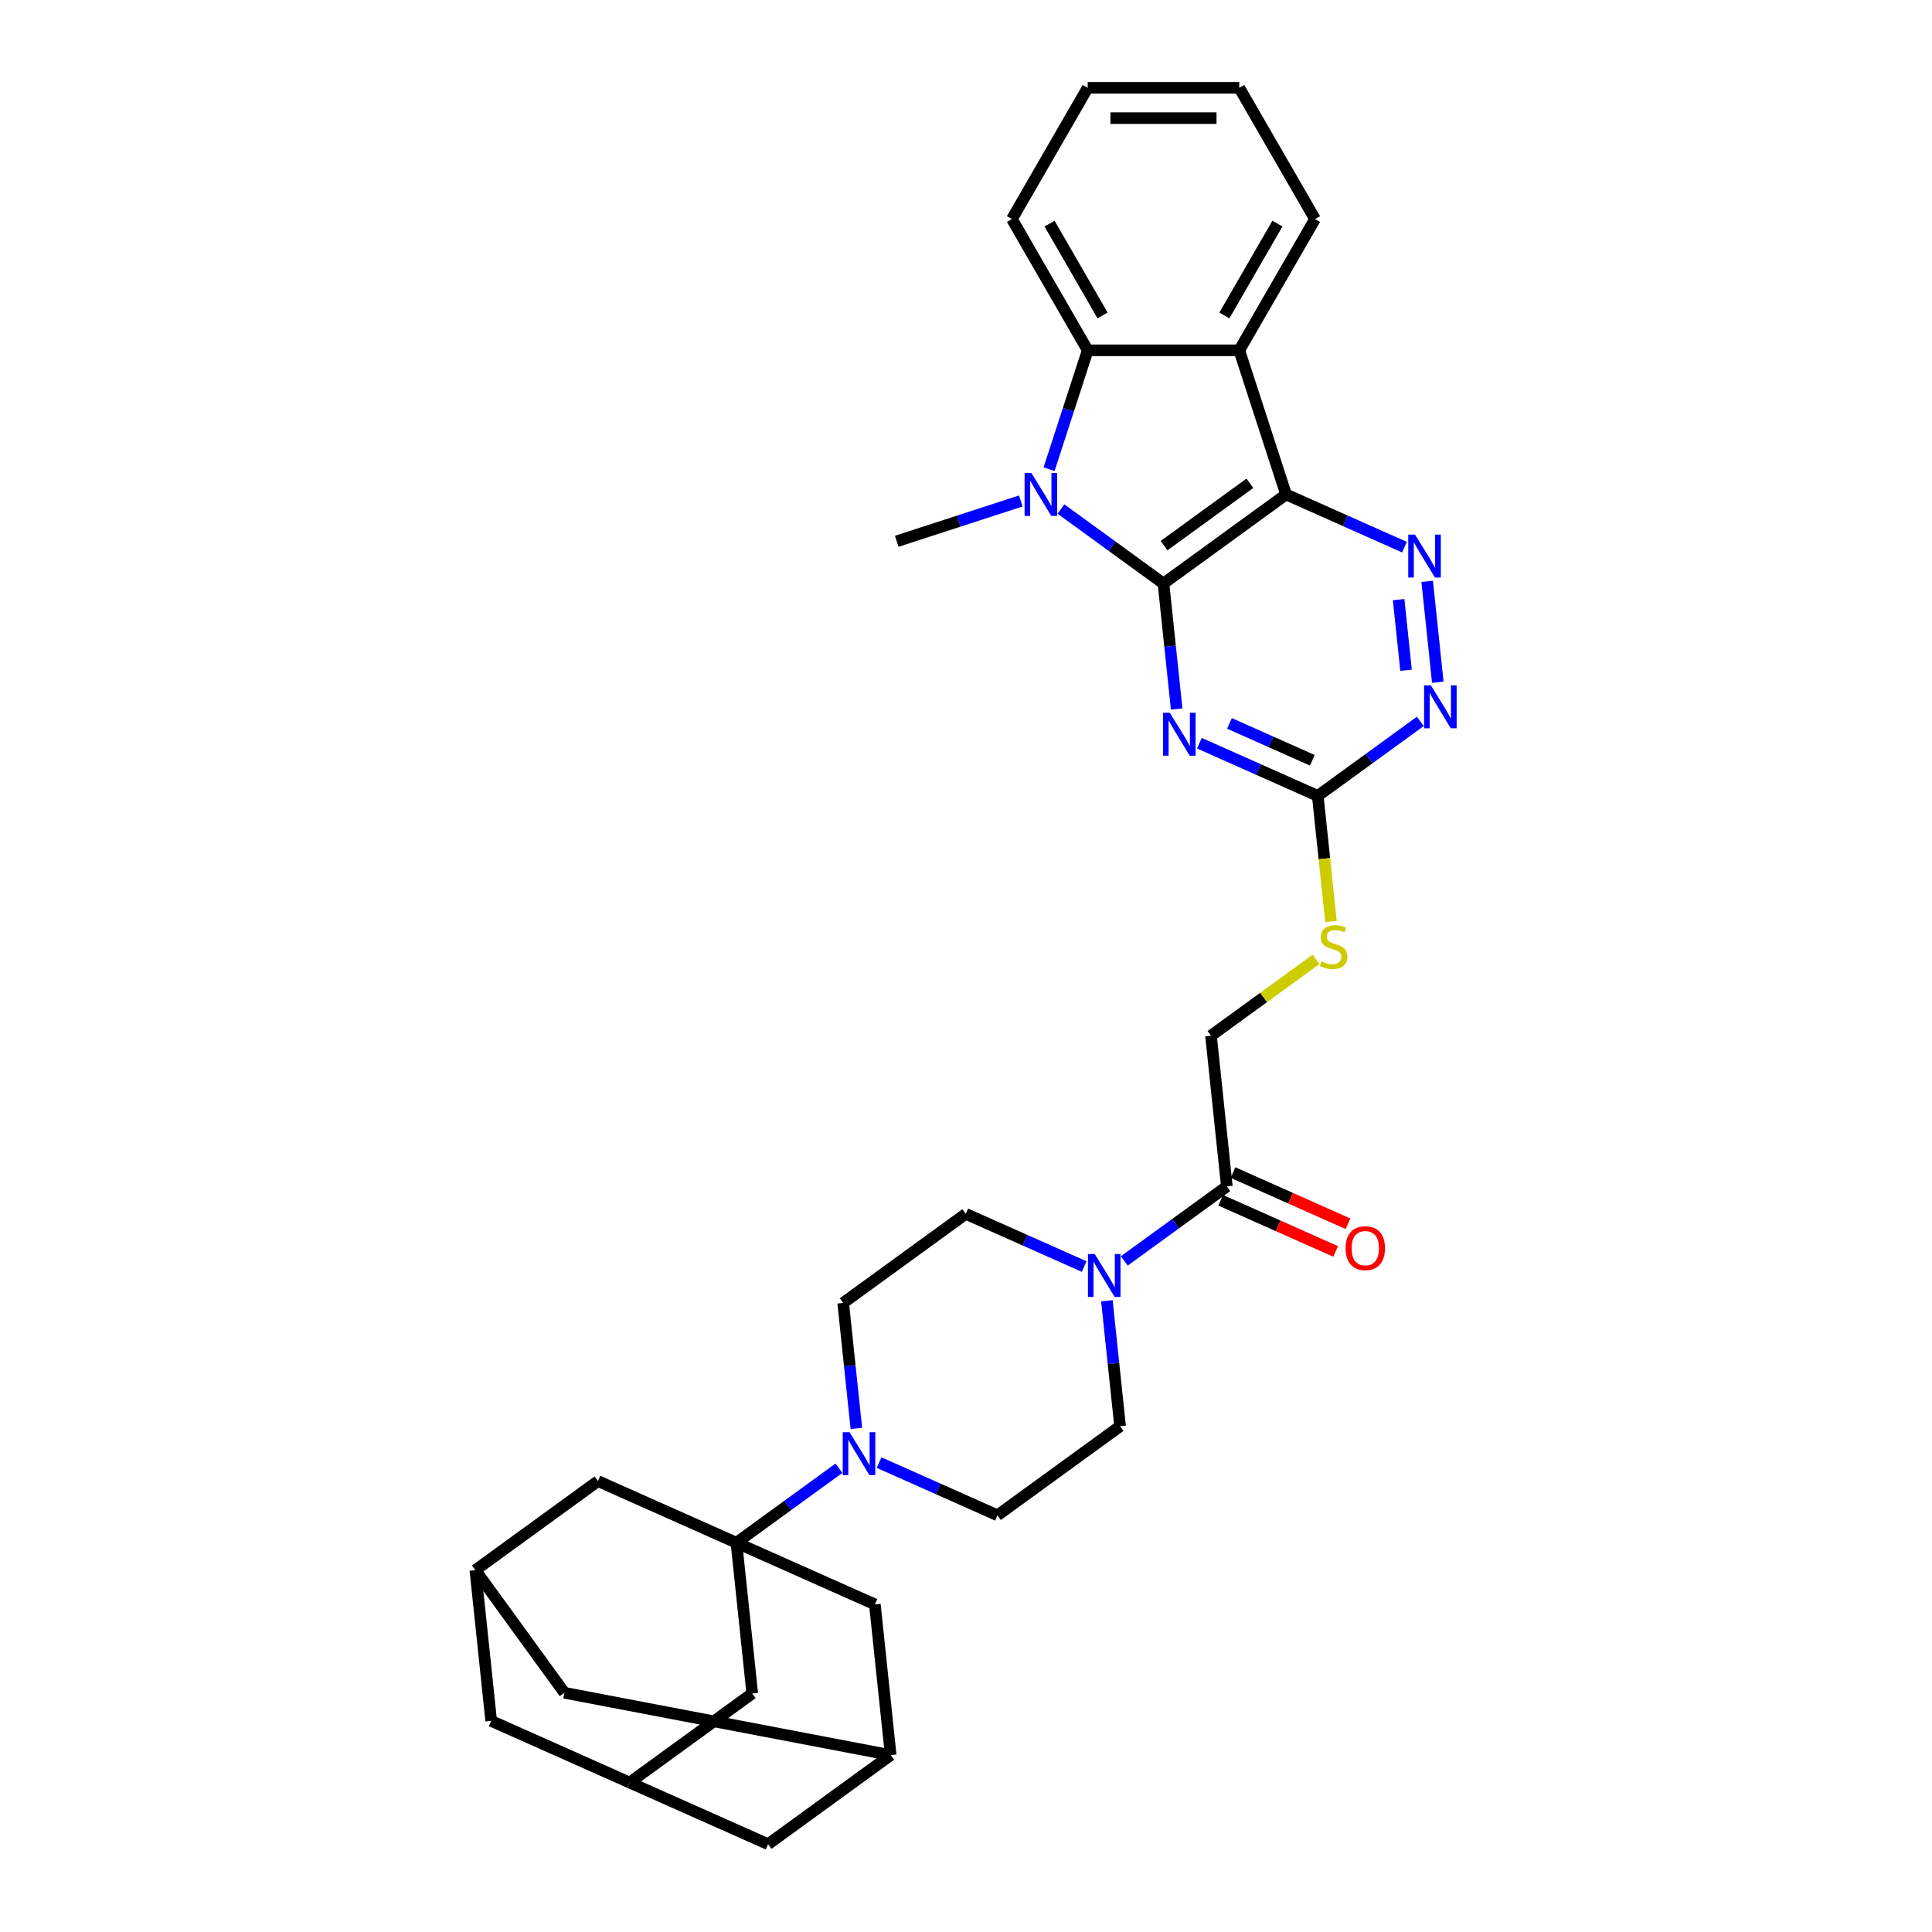 <?xml version='1.0' encoding='iso-8859-1'?>
<svg version='1.1' baseProfile='full'
              xmlns='http://www.w3.org/2000/svg'
                      xmlns:rdkit='http://www.rdkit.org/xml'
                      xmlns:xlink='http://www.w3.org/1999/xlink'
                  xml:space='preserve'
width='1000px' height='1000px' viewBox='0 0 1000 1000'>
<!-- END OF HEADER -->
<rect style='opacity:1.0;fill:#FFFFFF;stroke:none' width='1000' height='1000' x='0' y='0'> </rect>
<path class='bond-0' d='M 602.212,302.034 L 665.674,255.926' style='fill:none;fill-rule:evenodd;stroke:#000000;stroke-width:6px;stroke-linecap:butt;stroke-linejoin:miter;stroke-opacity:1' />
<path class='bond-0' d='M 602.51,282.425 L 646.933,250.15' style='fill:none;fill-rule:evenodd;stroke:#000000;stroke-width:6px;stroke-linecap:butt;stroke-linejoin:miter;stroke-opacity:1' />
<path class='bond-1' d='M 602.212,302.034 L 575.674,282.753' style='fill:none;fill-rule:evenodd;stroke:#000000;stroke-width:6px;stroke-linecap:butt;stroke-linejoin:miter;stroke-opacity:1' />
<path class='bond-1' d='M 575.674,282.753 L 549.136,263.472' style='fill:none;fill-rule:evenodd;stroke:#0000FF;stroke-width:6px;stroke-linecap:butt;stroke-linejoin:miter;stroke-opacity:1' />
<path class='bond-2' d='M 602.212,302.034 L 605.625,334.506' style='fill:none;fill-rule:evenodd;stroke:#000000;stroke-width:6px;stroke-linecap:butt;stroke-linejoin:miter;stroke-opacity:1' />
<path class='bond-2' d='M 605.625,334.506 L 609.038,366.979' style='fill:none;fill-rule:evenodd;stroke:#0000FF;stroke-width:6px;stroke-linecap:butt;stroke-linejoin:miter;stroke-opacity:1' />
<path class='bond-4' d='M 665.674,255.926 L 641.434,181.322' style='fill:none;fill-rule:evenodd;stroke:#000000;stroke-width:6px;stroke-linecap:butt;stroke-linejoin:miter;stroke-opacity:1' />
<path class='bond-5' d='M 665.674,255.926 L 696.312,269.567' style='fill:none;fill-rule:evenodd;stroke:#000000;stroke-width:6px;stroke-linecap:butt;stroke-linejoin:miter;stroke-opacity:1' />
<path class='bond-5' d='M 696.312,269.567 L 726.95,283.208' style='fill:none;fill-rule:evenodd;stroke:#0000FF;stroke-width:6px;stroke-linecap:butt;stroke-linejoin:miter;stroke-opacity:1' />
<path class='bond-6' d='M 542.997,242.857 L 552.994,212.09' style='fill:none;fill-rule:evenodd;stroke:#0000FF;stroke-width:6px;stroke-linecap:butt;stroke-linejoin:miter;stroke-opacity:1' />
<path class='bond-6' d='M 552.994,212.09 L 562.991,181.322' style='fill:none;fill-rule:evenodd;stroke:#000000;stroke-width:6px;stroke-linecap:butt;stroke-linejoin:miter;stroke-opacity:1' />
<path class='bond-28' d='M 528.365,259.301 L 496.256,269.733' style='fill:none;fill-rule:evenodd;stroke:#0000FF;stroke-width:6px;stroke-linecap:butt;stroke-linejoin:miter;stroke-opacity:1' />
<path class='bond-28' d='M 496.256,269.733 L 464.147,280.166' style='fill:none;fill-rule:evenodd;stroke:#000000;stroke-width:6px;stroke-linecap:butt;stroke-linejoin:miter;stroke-opacity:1' />
<path class='bond-8' d='M 620.798,384.671 L 651.436,398.312' style='fill:none;fill-rule:evenodd;stroke:#0000FF;stroke-width:6px;stroke-linecap:butt;stroke-linejoin:miter;stroke-opacity:1' />
<path class='bond-8' d='M 651.436,398.312 L 682.073,411.953' style='fill:none;fill-rule:evenodd;stroke:#000000;stroke-width:6px;stroke-linecap:butt;stroke-linejoin:miter;stroke-opacity:1' />
<path class='bond-8' d='M 636.37,374.431 L 657.817,383.98' style='fill:none;fill-rule:evenodd;stroke:#0000FF;stroke-width:6px;stroke-linecap:butt;stroke-linejoin:miter;stroke-opacity:1' />
<path class='bond-8' d='M 657.817,383.98 L 679.263,393.528' style='fill:none;fill-rule:evenodd;stroke:#000000;stroke-width:6px;stroke-linecap:butt;stroke-linejoin:miter;stroke-opacity:1' />
<path class='bond-3' d='M 381.163,798.519 L 407.701,779.238' style='fill:none;fill-rule:evenodd;stroke:#000000;stroke-width:6px;stroke-linecap:butt;stroke-linejoin:miter;stroke-opacity:1' />
<path class='bond-3' d='M 407.701,779.238 L 434.239,759.957' style='fill:none;fill-rule:evenodd;stroke:#0000FF;stroke-width:6px;stroke-linecap:butt;stroke-linejoin:miter;stroke-opacity:1' />
<path class='bond-12' d='M 381.163,798.519 L 389.363,876.532' style='fill:none;fill-rule:evenodd;stroke:#000000;stroke-width:6px;stroke-linecap:butt;stroke-linejoin:miter;stroke-opacity:1' />
<path class='bond-13' d='M 381.163,798.519 L 452.825,830.424' style='fill:none;fill-rule:evenodd;stroke:#000000;stroke-width:6px;stroke-linecap:butt;stroke-linejoin:miter;stroke-opacity:1' />
<path class='bond-14' d='M 381.163,798.519 L 309.502,766.613' style='fill:none;fill-rule:evenodd;stroke:#000000;stroke-width:6px;stroke-linecap:butt;stroke-linejoin:miter;stroke-opacity:1' />
<path class='bond-29' d='M 641.434,181.322 L 680.656,113.388' style='fill:none;fill-rule:evenodd;stroke:#000000;stroke-width:6px;stroke-linecap:butt;stroke-linejoin:miter;stroke-opacity:1' />
<path class='bond-29' d='M 633.731,163.288 L 661.186,115.734' style='fill:none;fill-rule:evenodd;stroke:#000000;stroke-width:6px;stroke-linecap:butt;stroke-linejoin:miter;stroke-opacity:1' />
<path class='bond-33' d='M 641.434,181.322 L 562.991,181.322' style='fill:none;fill-rule:evenodd;stroke:#000000;stroke-width:6px;stroke-linecap:butt;stroke-linejoin:miter;stroke-opacity:1' />
<path class='bond-34' d='M 738.709,300.9 L 744.196,353.105' style='fill:none;fill-rule:evenodd;stroke:#0000FF;stroke-width:6px;stroke-linecap:butt;stroke-linejoin:miter;stroke-opacity:1' />
<path class='bond-34' d='M 723.93,310.371 L 727.771,346.914' style='fill:none;fill-rule:evenodd;stroke:#0000FF;stroke-width:6px;stroke-linecap:butt;stroke-linejoin:miter;stroke-opacity:1' />
<path class='bond-30' d='M 562.991,181.322 L 523.769,113.388' style='fill:none;fill-rule:evenodd;stroke:#000000;stroke-width:6px;stroke-linecap:butt;stroke-linejoin:miter;stroke-opacity:1' />
<path class='bond-30' d='M 570.694,163.288 L 543.239,115.734' style='fill:none;fill-rule:evenodd;stroke:#000000;stroke-width:6px;stroke-linecap:butt;stroke-linejoin:miter;stroke-opacity:1' />
<path class='bond-7' d='M 455.011,757.035 L 485.649,770.676' style='fill:none;fill-rule:evenodd;stroke:#0000FF;stroke-width:6px;stroke-linecap:butt;stroke-linejoin:miter;stroke-opacity:1' />
<path class='bond-7' d='M 485.649,770.676 L 516.286,784.317' style='fill:none;fill-rule:evenodd;stroke:#000000;stroke-width:6px;stroke-linecap:butt;stroke-linejoin:miter;stroke-opacity:1' />
<path class='bond-36' d='M 443.251,739.342 L 439.838,706.87' style='fill:none;fill-rule:evenodd;stroke:#0000FF;stroke-width:6px;stroke-linecap:butt;stroke-linejoin:miter;stroke-opacity:1' />
<path class='bond-36' d='M 439.838,706.87 L 436.426,674.397' style='fill:none;fill-rule:evenodd;stroke:#000000;stroke-width:6px;stroke-linecap:butt;stroke-linejoin:miter;stroke-opacity:1' />
<path class='bond-10' d='M 682.073,411.953 L 708.611,392.672' style='fill:none;fill-rule:evenodd;stroke:#000000;stroke-width:6px;stroke-linecap:butt;stroke-linejoin:miter;stroke-opacity:1' />
<path class='bond-10' d='M 708.611,392.672 L 735.149,373.391' style='fill:none;fill-rule:evenodd;stroke:#0000FF;stroke-width:6px;stroke-linecap:butt;stroke-linejoin:miter;stroke-opacity:1' />
<path class='bond-18' d='M 682.073,411.953 L 685.488,444.441' style='fill:none;fill-rule:evenodd;stroke:#000000;stroke-width:6px;stroke-linecap:butt;stroke-linejoin:miter;stroke-opacity:1' />
<path class='bond-18' d='M 685.488,444.441 L 688.903,476.929' style='fill:none;fill-rule:evenodd;stroke:#CCCC00;stroke-width:6px;stroke-linecap:butt;stroke-linejoin:miter;stroke-opacity:1' />
<path class='bond-9' d='M 581.935,652.65 L 608.473,633.369' style='fill:none;fill-rule:evenodd;stroke:#0000FF;stroke-width:6px;stroke-linecap:butt;stroke-linejoin:miter;stroke-opacity:1' />
<path class='bond-9' d='M 608.473,633.369 L 635.011,614.088' style='fill:none;fill-rule:evenodd;stroke:#000000;stroke-width:6px;stroke-linecap:butt;stroke-linejoin:miter;stroke-opacity:1' />
<path class='bond-21' d='M 561.163,655.571 L 530.525,641.93' style='fill:none;fill-rule:evenodd;stroke:#0000FF;stroke-width:6px;stroke-linecap:butt;stroke-linejoin:miter;stroke-opacity:1' />
<path class='bond-21' d='M 530.525,641.93 L 499.887,628.29' style='fill:none;fill-rule:evenodd;stroke:#000000;stroke-width:6px;stroke-linecap:butt;stroke-linejoin:miter;stroke-opacity:1' />
<path class='bond-22' d='M 572.922,673.264 L 576.335,705.736' style='fill:none;fill-rule:evenodd;stroke:#0000FF;stroke-width:6px;stroke-linecap:butt;stroke-linejoin:miter;stroke-opacity:1' />
<path class='bond-22' d='M 576.335,705.736 L 579.748,738.209' style='fill:none;fill-rule:evenodd;stroke:#000000;stroke-width:6px;stroke-linecap:butt;stroke-linejoin:miter;stroke-opacity:1' />
<path class='bond-11' d='M 635.011,614.088 L 626.811,536.074' style='fill:none;fill-rule:evenodd;stroke:#000000;stroke-width:6px;stroke-linecap:butt;stroke-linejoin:miter;stroke-opacity:1' />
<path class='bond-24' d='M 631.82,621.254 L 661.571,634.5' style='fill:none;fill-rule:evenodd;stroke:#000000;stroke-width:6px;stroke-linecap:butt;stroke-linejoin:miter;stroke-opacity:1' />
<path class='bond-24' d='M 661.571,634.5 L 691.323,647.746' style='fill:none;fill-rule:evenodd;stroke:#FF0000;stroke-width:6px;stroke-linecap:butt;stroke-linejoin:miter;stroke-opacity:1' />
<path class='bond-24' d='M 638.201,606.921 L 667.953,620.168' style='fill:none;fill-rule:evenodd;stroke:#000000;stroke-width:6px;stroke-linecap:butt;stroke-linejoin:miter;stroke-opacity:1' />
<path class='bond-24' d='M 667.953,620.168 L 697.704,633.414' style='fill:none;fill-rule:evenodd;stroke:#FF0000;stroke-width:6px;stroke-linecap:butt;stroke-linejoin:miter;stroke-opacity:1' />
<path class='bond-15' d='M 389.363,876.532 L 325.901,922.64' style='fill:none;fill-rule:evenodd;stroke:#000000;stroke-width:6px;stroke-linecap:butt;stroke-linejoin:miter;stroke-opacity:1' />
<path class='bond-16' d='M 452.825,830.424 L 461.024,908.438' style='fill:none;fill-rule:evenodd;stroke:#000000;stroke-width:6px;stroke-linecap:butt;stroke-linejoin:miter;stroke-opacity:1' />
<path class='bond-17' d='M 309.502,766.613 L 246.04,812.721' style='fill:none;fill-rule:evenodd;stroke:#000000;stroke-width:6px;stroke-linecap:butt;stroke-linejoin:miter;stroke-opacity:1' />
<path class='bond-38' d='M 325.901,922.64 L 254.239,890.734' style='fill:none;fill-rule:evenodd;stroke:#000000;stroke-width:6px;stroke-linecap:butt;stroke-linejoin:miter;stroke-opacity:1' />
<path class='bond-39' d='M 325.901,922.64 L 397.562,954.545' style='fill:none;fill-rule:evenodd;stroke:#000000;stroke-width:6px;stroke-linecap:butt;stroke-linejoin:miter;stroke-opacity:1' />
<path class='bond-25' d='M 461.024,908.438 L 397.562,954.545' style='fill:none;fill-rule:evenodd;stroke:#000000;stroke-width:6px;stroke-linecap:butt;stroke-linejoin:miter;stroke-opacity:1' />
<path class='bond-37' d='M 461.024,908.438 L 292.148,876.182' style='fill:none;fill-rule:evenodd;stroke:#000000;stroke-width:6px;stroke-linecap:butt;stroke-linejoin:miter;stroke-opacity:1' />
<path class='bond-26' d='M 246.04,812.721 L 254.239,890.734' style='fill:none;fill-rule:evenodd;stroke:#000000;stroke-width:6px;stroke-linecap:butt;stroke-linejoin:miter;stroke-opacity:1' />
<path class='bond-27' d='M 246.04,812.721 L 292.148,876.182' style='fill:none;fill-rule:evenodd;stroke:#000000;stroke-width:6px;stroke-linecap:butt;stroke-linejoin:miter;stroke-opacity:1' />
<path class='bond-23' d='M 681.189,496.566 L 654,516.32' style='fill:none;fill-rule:evenodd;stroke:#CCCC00;stroke-width:6px;stroke-linecap:butt;stroke-linejoin:miter;stroke-opacity:1' />
<path class='bond-23' d='M 654,516.32 L 626.811,536.074' style='fill:none;fill-rule:evenodd;stroke:#000000;stroke-width:6px;stroke-linecap:butt;stroke-linejoin:miter;stroke-opacity:1' />
<path class='bond-19' d='M 516.286,784.317 L 579.748,738.209' style='fill:none;fill-rule:evenodd;stroke:#000000;stroke-width:6px;stroke-linecap:butt;stroke-linejoin:miter;stroke-opacity:1' />
<path class='bond-20' d='M 436.426,674.397 L 499.887,628.29' style='fill:none;fill-rule:evenodd;stroke:#000000;stroke-width:6px;stroke-linecap:butt;stroke-linejoin:miter;stroke-opacity:1' />
<path class='bond-31' d='M 680.656,113.388 L 641.434,45.455' style='fill:none;fill-rule:evenodd;stroke:#000000;stroke-width:6px;stroke-linecap:butt;stroke-linejoin:miter;stroke-opacity:1' />
<path class='bond-32' d='M 523.769,113.388 L 562.991,45.455' style='fill:none;fill-rule:evenodd;stroke:#000000;stroke-width:6px;stroke-linecap:butt;stroke-linejoin:miter;stroke-opacity:1' />
<path class='bond-35' d='M 641.434,45.455 L 562.991,45.455' style='fill:none;fill-rule:evenodd;stroke:#000000;stroke-width:6px;stroke-linecap:butt;stroke-linejoin:miter;stroke-opacity:1' />
<path class='bond-35' d='M 629.668,61.143 L 574.757,61.143' style='fill:none;fill-rule:evenodd;stroke:#000000;stroke-width:6px;stroke-linecap:butt;stroke-linejoin:miter;stroke-opacity:1' />
<path  class='atom-2' d='M 533.84 244.818
L 541.12 256.585
Q 541.841 257.746, 543.002 259.848
Q 544.163 261.95, 544.226 262.076
L 544.226 244.818
L 547.175 244.818
L 547.175 267.034
L 544.132 267.034
L 536.319 254.169
Q 535.409 252.663, 534.436 250.937
Q 533.495 249.211, 533.213 248.678
L 533.213 267.034
L 530.326 267.034
L 530.326 244.818
L 533.84 244.818
' fill='#0000FF'/>
<path  class='atom-3' d='M 605.501 368.94
L 612.781 380.706
Q 613.503 381.867, 614.664 383.969
Q 615.825 386.072, 615.887 386.197
L 615.887 368.94
L 618.837 368.94
L 618.837 391.155
L 615.793 391.155
L 607.98 378.29
Q 607.07 376.784, 606.098 375.058
Q 605.156 373.332, 604.874 372.799
L 604.874 391.155
L 601.987 391.155
L 601.987 368.94
L 605.501 368.94
' fill='#0000FF'/>
<path  class='atom-6' d='M 732.425 276.724
L 739.705 288.491
Q 740.426 289.652, 741.587 291.754
Q 742.748 293.856, 742.811 293.982
L 742.811 276.724
L 745.761 276.724
L 745.761 298.939
L 742.717 298.939
L 734.904 286.075
Q 733.994 284.568, 733.021 282.843
Q 732.08 281.117, 731.798 280.584
L 731.798 298.939
L 728.911 298.939
L 728.911 276.724
L 732.425 276.724
' fill='#0000FF'/>
<path  class='atom-8' d='M 439.715 741.303
L 446.994 753.07
Q 447.716 754.231, 448.877 756.333
Q 450.038 758.435, 450.1 758.561
L 450.1 741.303
L 453.05 741.303
L 453.05 763.518
L 450.006 763.518
L 442.193 750.654
Q 441.283 749.148, 440.311 747.422
Q 439.369 745.696, 439.087 745.163
L 439.087 763.518
L 436.2 763.518
L 436.2 741.303
L 439.715 741.303
' fill='#0000FF'/>
<path  class='atom-10' d='M 566.638 649.088
L 573.918 660.854
Q 574.639 662.015, 575.8 664.117
Q 576.961 666.22, 577.024 666.345
L 577.024 649.088
L 579.974 649.088
L 579.974 671.303
L 576.93 671.303
L 569.117 658.438
Q 568.207 656.932, 567.234 655.206
Q 566.293 653.481, 566.011 652.947
L 566.011 671.303
L 563.124 671.303
L 563.124 649.088
L 566.638 649.088
' fill='#0000FF'/>
<path  class='atom-11' d='M 740.625 354.738
L 747.904 366.504
Q 748.626 367.665, 749.787 369.767
Q 750.948 371.87, 751.011 371.995
L 751.011 354.738
L 753.96 354.738
L 753.96 376.953
L 750.916 376.953
L 743.104 364.088
Q 742.194 362.582, 741.221 360.856
Q 740.28 359.13, 739.997 358.597
L 739.997 376.953
L 737.11 376.953
L 737.11 354.738
L 740.625 354.738
' fill='#0000FF'/>
<path  class='atom-19' d='M 683.998 497.591
Q 684.249 497.685, 685.284 498.124
Q 686.319 498.564, 687.449 498.846
Q 688.61 499.097, 689.74 499.097
Q 691.842 499.097, 693.066 498.093
Q 694.289 497.058, 694.289 495.269
Q 694.289 494.045, 693.662 493.292
Q 693.066 492.539, 692.124 492.131
Q 691.183 491.724, 689.614 491.253
Q 687.637 490.657, 686.445 490.092
Q 685.284 489.527, 684.437 488.335
Q 683.621 487.142, 683.621 485.134
Q 683.621 482.342, 685.504 480.616
Q 687.418 478.89, 691.183 478.89
Q 693.756 478.89, 696.674 480.114
L 695.952 482.53
Q 693.285 481.432, 691.277 481.432
Q 689.112 481.432, 687.92 482.342
Q 686.727 483.22, 686.759 484.758
Q 686.759 485.95, 687.355 486.672
Q 687.982 487.393, 688.861 487.801
Q 689.771 488.209, 691.277 488.68
Q 693.285 489.307, 694.478 489.935
Q 695.67 490.563, 696.517 491.849
Q 697.396 493.104, 697.396 495.269
Q 697.396 498.344, 695.325 500.007
Q 693.285 501.639, 689.865 501.639
Q 687.888 501.639, 686.382 501.199
Q 684.907 500.792, 683.15 500.07
L 683.998 497.591
' fill='#CCCC00'/>
<path  class='atom-25' d='M 696.474 646.056
Q 696.474 640.722, 699.11 637.741
Q 701.746 634.76, 706.672 634.76
Q 711.598 634.76, 714.234 637.741
Q 716.87 640.722, 716.87 646.056
Q 716.87 651.453, 714.203 654.528
Q 711.536 657.572, 706.672 657.572
Q 701.777 657.572, 699.11 654.528
Q 696.474 651.484, 696.474 646.056
M 706.672 655.061
Q 710.061 655.061, 711.881 652.802
Q 713.732 650.512, 713.732 646.056
Q 713.732 641.695, 711.881 639.498
Q 710.061 637.27, 706.672 637.27
Q 703.283 637.27, 701.432 639.467
Q 699.612 641.663, 699.612 646.056
Q 699.612 650.543, 701.432 652.802
Q 703.283 655.061, 706.672 655.061
' fill='#FF0000'/>
</svg>
